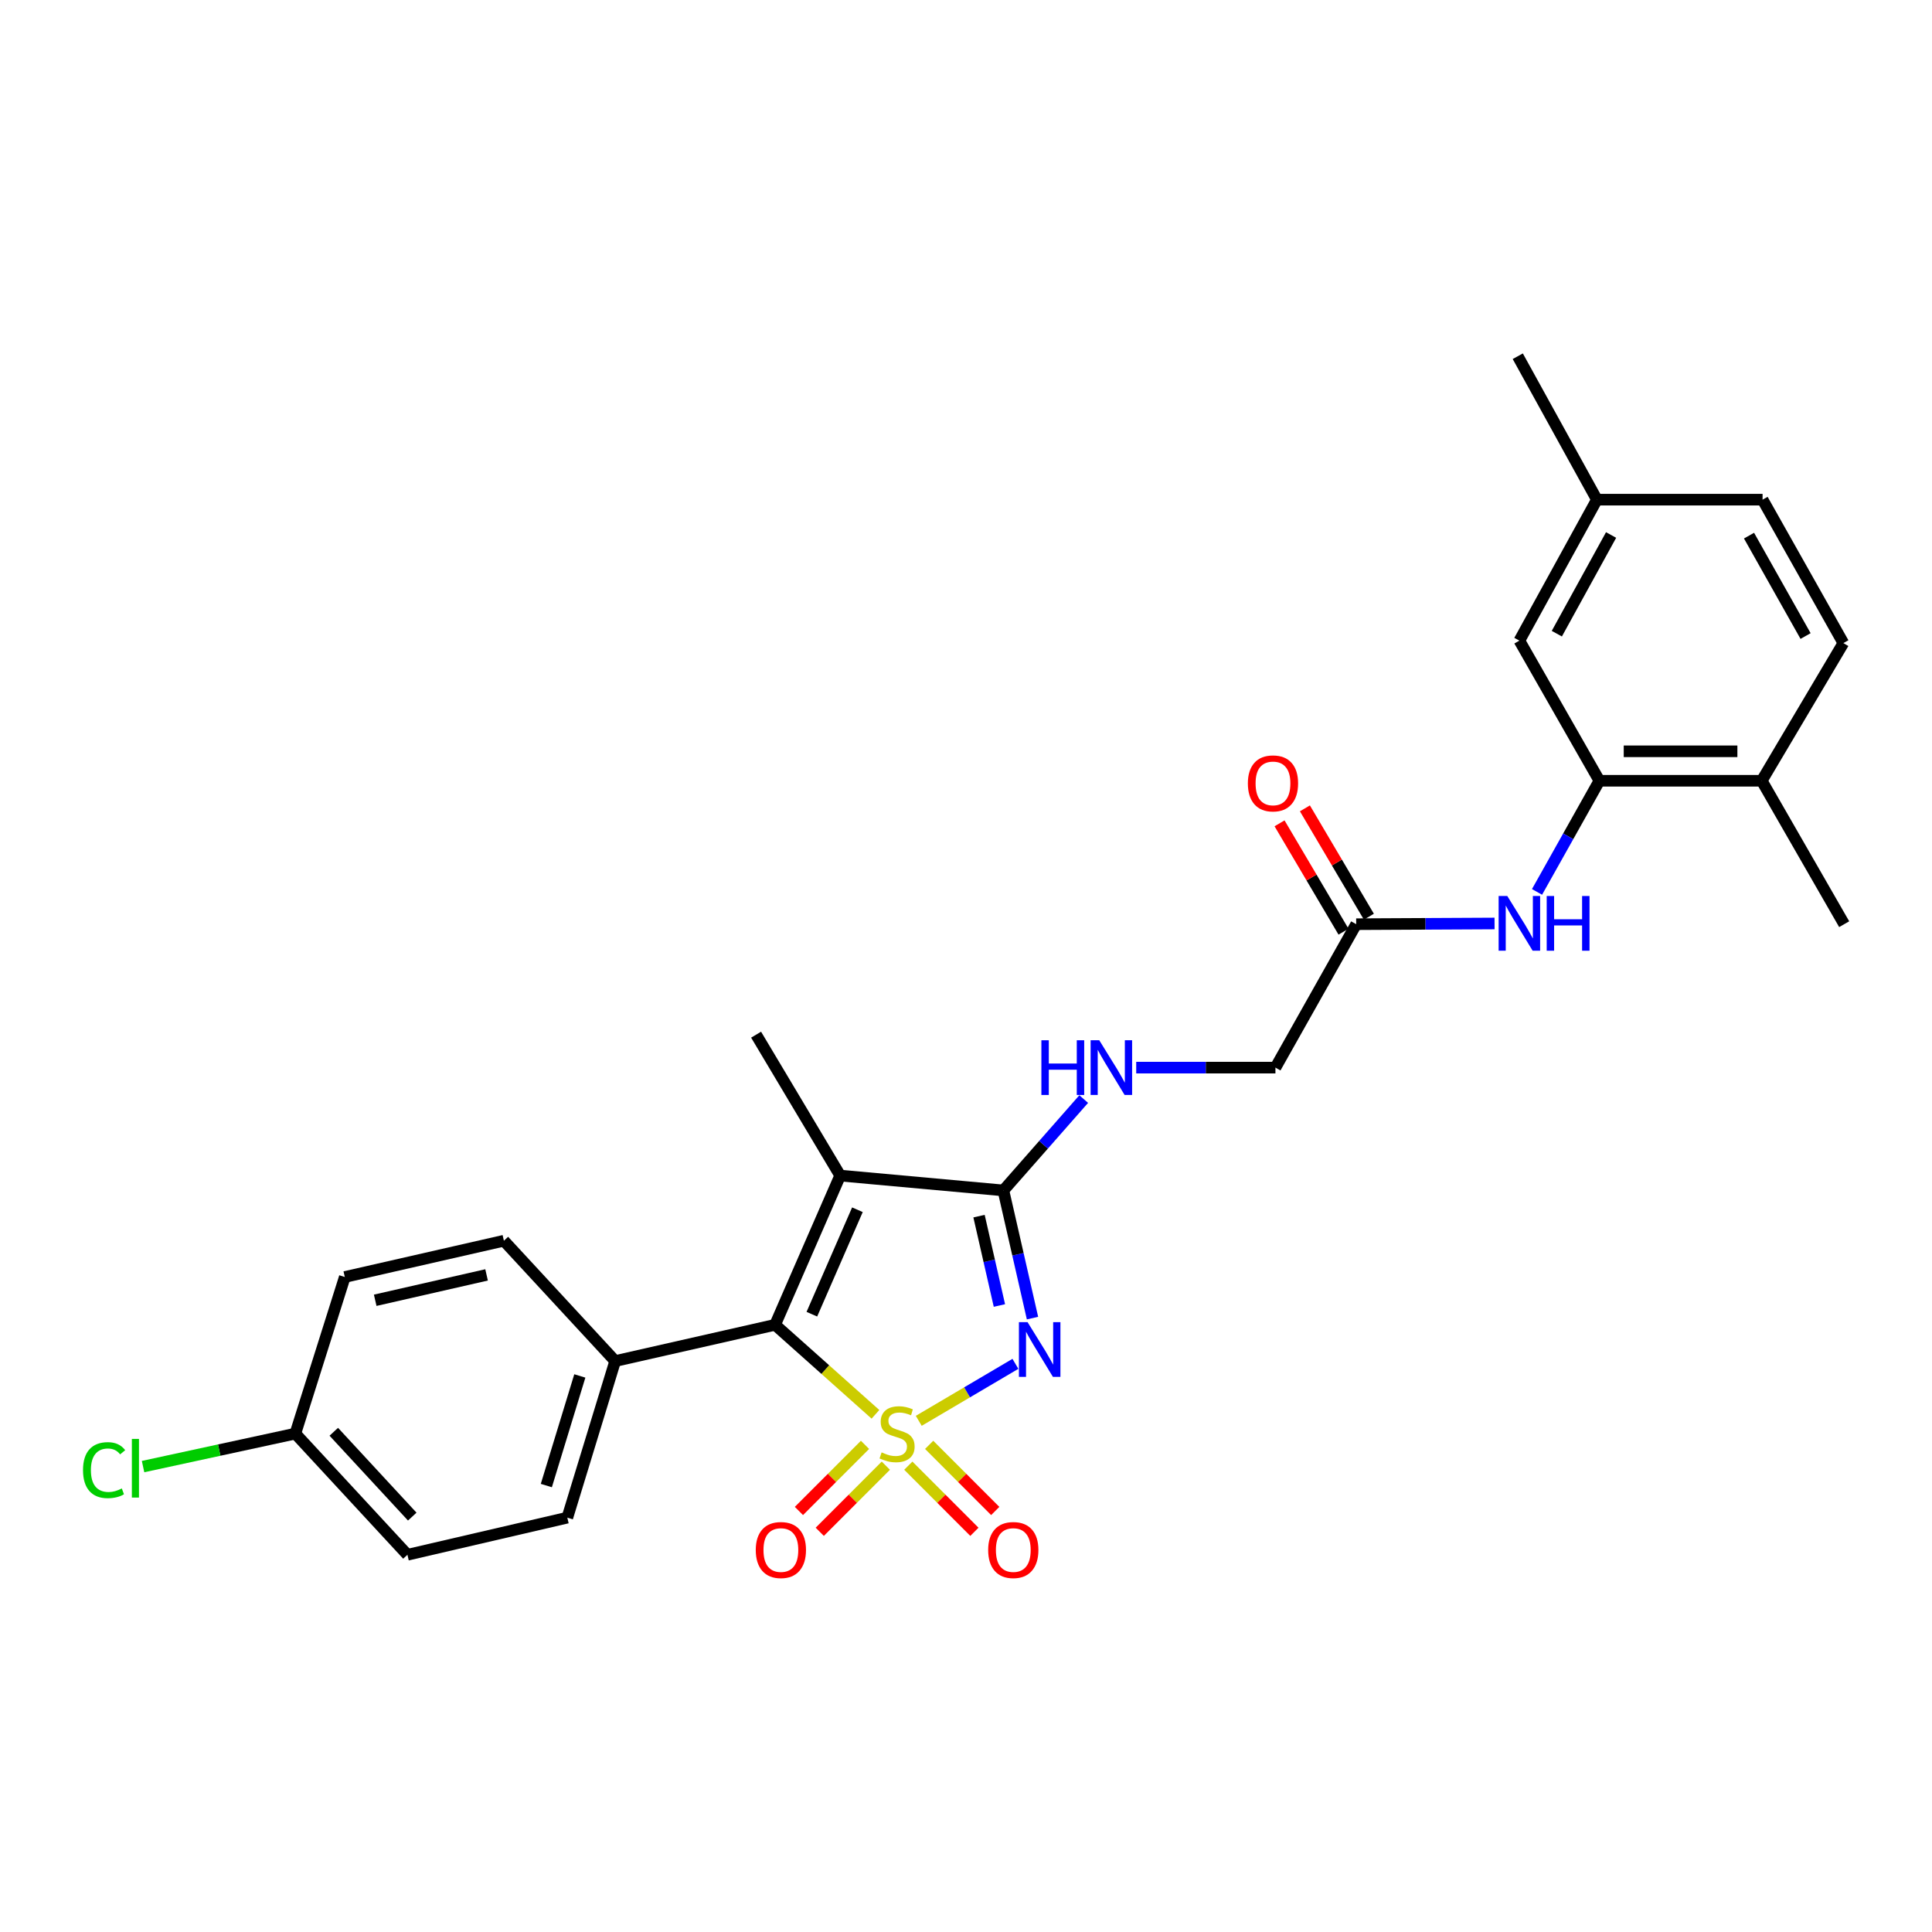 <?xml version='1.0' encoding='iso-8859-1'?>
<svg version='1.1' baseProfile='full'
              xmlns='http://www.w3.org/2000/svg'
                      xmlns:rdkit='http://www.rdkit.org/xml'
                      xmlns:xlink='http://www.w3.org/1999/xlink'
                  xml:space='preserve'
width='1000px' height='1000px' viewBox='0 0 1000 1000'>
<!-- END OF HEADER -->
<rect style='opacity:1.0;fill:#FFFFFF;stroke:none' width='1000' height='1000' x='0' y='0'> </rect>
<path class='bond-0' d='M 475.547,735.416 L 500.562,720.669' style='fill:none;fill-rule:evenodd;stroke:#CCCC00;stroke-width:6px;stroke-linecap:butt;stroke-linejoin:miter;stroke-opacity:1' />
<path class='bond-0' d='M 500.562,720.669 L 525.576,705.922' style='fill:none;fill-rule:evenodd;stroke:#0000FF;stroke-width:6px;stroke-linecap:butt;stroke-linejoin:miter;stroke-opacity:1' />
<path class='bond-1' d='M 453.13,732.048 L 427.157,708.883' style='fill:none;fill-rule:evenodd;stroke:#CCCC00;stroke-width:6px;stroke-linecap:butt;stroke-linejoin:miter;stroke-opacity:1' />
<path class='bond-1' d='M 427.157,708.883 L 401.183,685.719' style='fill:none;fill-rule:evenodd;stroke:#000000;stroke-width:6px;stroke-linecap:butt;stroke-linejoin:miter;stroke-opacity:1' />
<path class='bond-4' d='M 447.725,747.855 L 430.623,764.967' style='fill:none;fill-rule:evenodd;stroke:#CCCC00;stroke-width:6px;stroke-linecap:butt;stroke-linejoin:miter;stroke-opacity:1' />
<path class='bond-4' d='M 430.623,764.967 L 413.52,782.079' style='fill:none;fill-rule:evenodd;stroke:#FF0000;stroke-width:6px;stroke-linecap:butt;stroke-linejoin:miter;stroke-opacity:1' />
<path class='bond-4' d='M 458.511,758.635 L 441.409,775.747' style='fill:none;fill-rule:evenodd;stroke:#CCCC00;stroke-width:6px;stroke-linecap:butt;stroke-linejoin:miter;stroke-opacity:1' />
<path class='bond-4' d='M 441.409,775.747 L 424.306,792.859' style='fill:none;fill-rule:evenodd;stroke:#FF0000;stroke-width:6px;stroke-linecap:butt;stroke-linejoin:miter;stroke-opacity:1' />
<path class='bond-5' d='M 470.139,758.634 L 487.246,775.748' style='fill:none;fill-rule:evenodd;stroke:#CCCC00;stroke-width:6px;stroke-linecap:butt;stroke-linejoin:miter;stroke-opacity:1' />
<path class='bond-5' d='M 487.246,775.748 L 504.352,792.862' style='fill:none;fill-rule:evenodd;stroke:#FF0000;stroke-width:6px;stroke-linecap:butt;stroke-linejoin:miter;stroke-opacity:1' />
<path class='bond-5' d='M 480.925,747.853 L 498.031,764.967' style='fill:none;fill-rule:evenodd;stroke:#CCCC00;stroke-width:6px;stroke-linecap:butt;stroke-linejoin:miter;stroke-opacity:1' />
<path class='bond-5' d='M 498.031,764.967 L 515.138,782.081' style='fill:none;fill-rule:evenodd;stroke:#FF0000;stroke-width:6px;stroke-linecap:butt;stroke-linejoin:miter;stroke-opacity:1' />
<path class='bond-2' d='M 534.421,682.248 L 526.886,649.206' style='fill:none;fill-rule:evenodd;stroke:#0000FF;stroke-width:6px;stroke-linecap:butt;stroke-linejoin:miter;stroke-opacity:1' />
<path class='bond-2' d='M 526.886,649.206 L 519.35,616.164' style='fill:none;fill-rule:evenodd;stroke:#000000;stroke-width:6px;stroke-linecap:butt;stroke-linejoin:miter;stroke-opacity:1' />
<path class='bond-2' d='M 517.293,675.727 L 512.018,652.597' style='fill:none;fill-rule:evenodd;stroke:#0000FF;stroke-width:6px;stroke-linecap:butt;stroke-linejoin:miter;stroke-opacity:1' />
<path class='bond-2' d='M 512.018,652.597 L 506.743,629.468' style='fill:none;fill-rule:evenodd;stroke:#000000;stroke-width:6px;stroke-linecap:butt;stroke-linejoin:miter;stroke-opacity:1' />
<path class='bond-3' d='M 401.183,685.719 L 434.876,608.48' style='fill:none;fill-rule:evenodd;stroke:#000000;stroke-width:6px;stroke-linecap:butt;stroke-linejoin:miter;stroke-opacity:1' />
<path class='bond-3' d='M 420.215,680.23 L 443.8,626.163' style='fill:none;fill-rule:evenodd;stroke:#000000;stroke-width:6px;stroke-linecap:butt;stroke-linejoin:miter;stroke-opacity:1' />
<path class='bond-9' d='M 401.183,685.719 L 318.413,704.484' style='fill:none;fill-rule:evenodd;stroke:#000000;stroke-width:6px;stroke-linecap:butt;stroke-linejoin:miter;stroke-opacity:1' />
<path class='bond-8' d='M 519.35,616.164 L 540.14,592.52' style='fill:none;fill-rule:evenodd;stroke:#000000;stroke-width:6px;stroke-linecap:butt;stroke-linejoin:miter;stroke-opacity:1' />
<path class='bond-8' d='M 540.14,592.52 L 560.929,568.875' style='fill:none;fill-rule:evenodd;stroke:#0000FF;stroke-width:6px;stroke-linecap:butt;stroke-linejoin:miter;stroke-opacity:1' />
<path class='bond-27' d='M 519.35,616.164 L 434.876,608.48' style='fill:none;fill-rule:evenodd;stroke:#000000;stroke-width:6px;stroke-linecap:butt;stroke-linejoin:miter;stroke-opacity:1' />
<path class='bond-18' d='M 434.876,608.48 L 391.356,535.545' style='fill:none;fill-rule:evenodd;stroke:#000000;stroke-width:6px;stroke-linecap:butt;stroke-linejoin:miter;stroke-opacity:1' />
<path class='bond-6' d='M 827.839,404.12 L 811.7,432.886' style='fill:none;fill-rule:evenodd;stroke:#000000;stroke-width:6px;stroke-linecap:butt;stroke-linejoin:miter;stroke-opacity:1' />
<path class='bond-6' d='M 811.7,432.886 L 795.56,461.652' style='fill:none;fill-rule:evenodd;stroke:#0000FF;stroke-width:6px;stroke-linecap:butt;stroke-linejoin:miter;stroke-opacity:1' />
<path class='bond-11' d='M 827.839,404.12 L 911.872,404.12' style='fill:none;fill-rule:evenodd;stroke:#000000;stroke-width:6px;stroke-linecap:butt;stroke-linejoin:miter;stroke-opacity:1' />
<path class='bond-11' d='M 840.444,388.871 L 899.267,388.871' style='fill:none;fill-rule:evenodd;stroke:#000000;stroke-width:6px;stroke-linecap:butt;stroke-linejoin:miter;stroke-opacity:1' />
<path class='bond-12' d='M 827.839,404.12 L 786.428,331.592' style='fill:none;fill-rule:evenodd;stroke:#000000;stroke-width:6px;stroke-linecap:butt;stroke-linejoin:miter;stroke-opacity:1' />
<path class='bond-7' d='M 773.577,477.993 L 737.77,478.177' style='fill:none;fill-rule:evenodd;stroke:#0000FF;stroke-width:6px;stroke-linecap:butt;stroke-linejoin:miter;stroke-opacity:1' />
<path class='bond-7' d='M 737.77,478.177 L 701.963,478.36' style='fill:none;fill-rule:evenodd;stroke:#000000;stroke-width:6px;stroke-linecap:butt;stroke-linejoin:miter;stroke-opacity:1' />
<path class='bond-14' d='M 588.103,552.599 L 624.132,552.599' style='fill:none;fill-rule:evenodd;stroke:#0000FF;stroke-width:6px;stroke-linecap:butt;stroke-linejoin:miter;stroke-opacity:1' />
<path class='bond-14' d='M 624.132,552.599 L 660.162,552.599' style='fill:none;fill-rule:evenodd;stroke:#000000;stroke-width:6px;stroke-linecap:butt;stroke-linejoin:miter;stroke-opacity:1' />
<path class='bond-15' d='M 318.413,704.484 L 293.649,785.535' style='fill:none;fill-rule:evenodd;stroke:#000000;stroke-width:6px;stroke-linecap:butt;stroke-linejoin:miter;stroke-opacity:1' />
<path class='bond-15' d='M 300.114,712.186 L 282.78,768.922' style='fill:none;fill-rule:evenodd;stroke:#000000;stroke-width:6px;stroke-linecap:butt;stroke-linejoin:miter;stroke-opacity:1' />
<path class='bond-16' d='M 318.413,704.484 L 260.812,642.199' style='fill:none;fill-rule:evenodd;stroke:#000000;stroke-width:6px;stroke-linecap:butt;stroke-linejoin:miter;stroke-opacity:1' />
<path class='bond-10' d='M 701.963,478.36 L 660.162,552.599' style='fill:none;fill-rule:evenodd;stroke:#000000;stroke-width:6px;stroke-linecap:butt;stroke-linejoin:miter;stroke-opacity:1' />
<path class='bond-13' d='M 708.529,474.484 L 691.975,446.442' style='fill:none;fill-rule:evenodd;stroke:#000000;stroke-width:6px;stroke-linecap:butt;stroke-linejoin:miter;stroke-opacity:1' />
<path class='bond-13' d='M 691.975,446.442 L 675.421,418.401' style='fill:none;fill-rule:evenodd;stroke:#FF0000;stroke-width:6px;stroke-linecap:butt;stroke-linejoin:miter;stroke-opacity:1' />
<path class='bond-13' d='M 695.397,482.236 L 678.843,454.195' style='fill:none;fill-rule:evenodd;stroke:#000000;stroke-width:6px;stroke-linecap:butt;stroke-linejoin:miter;stroke-opacity:1' />
<path class='bond-13' d='M 678.843,454.195 L 662.289,426.154' style='fill:none;fill-rule:evenodd;stroke:#FF0000;stroke-width:6px;stroke-linecap:butt;stroke-linejoin:miter;stroke-opacity:1' />
<path class='bond-17' d='M 911.872,404.12 L 954.122,332.863' style='fill:none;fill-rule:evenodd;stroke:#000000;stroke-width:6px;stroke-linecap:butt;stroke-linejoin:miter;stroke-opacity:1' />
<path class='bond-25' d='M 911.872,404.12 L 954.545,478.36' style='fill:none;fill-rule:evenodd;stroke:#000000;stroke-width:6px;stroke-linecap:butt;stroke-linejoin:miter;stroke-opacity:1' />
<path class='bond-19' d='M 786.428,331.592 L 826.551,258.623' style='fill:none;fill-rule:evenodd;stroke:#000000;stroke-width:6px;stroke-linecap:butt;stroke-linejoin:miter;stroke-opacity:1' />
<path class='bond-19' d='M 805.809,327.994 L 833.895,276.916' style='fill:none;fill-rule:evenodd;stroke:#000000;stroke-width:6px;stroke-linecap:butt;stroke-linejoin:miter;stroke-opacity:1' />
<path class='bond-22' d='M 293.649,785.535 L 210.887,804.75' style='fill:none;fill-rule:evenodd;stroke:#000000;stroke-width:6px;stroke-linecap:butt;stroke-linejoin:miter;stroke-opacity:1' />
<path class='bond-21' d='M 260.812,642.199 L 178.465,660.972' style='fill:none;fill-rule:evenodd;stroke:#000000;stroke-width:6px;stroke-linecap:butt;stroke-linejoin:miter;stroke-opacity:1' />
<path class='bond-21' d='M 251.849,659.883 L 194.206,673.024' style='fill:none;fill-rule:evenodd;stroke:#000000;stroke-width:6px;stroke-linecap:butt;stroke-linejoin:miter;stroke-opacity:1' />
<path class='bond-29' d='M 954.122,332.863 L 912.304,258.623' style='fill:none;fill-rule:evenodd;stroke:#000000;stroke-width:6px;stroke-linecap:butt;stroke-linejoin:miter;stroke-opacity:1' />
<path class='bond-29' d='M 934.563,329.211 L 905.29,277.243' style='fill:none;fill-rule:evenodd;stroke:#000000;stroke-width:6px;stroke-linecap:butt;stroke-linejoin:miter;stroke-opacity:1' />
<path class='bond-23' d='M 826.551,258.623 L 912.304,258.623' style='fill:none;fill-rule:evenodd;stroke:#000000;stroke-width:6px;stroke-linecap:butt;stroke-linejoin:miter;stroke-opacity:1' />
<path class='bond-26' d='M 826.551,258.623 L 785.598,184.383' style='fill:none;fill-rule:evenodd;stroke:#000000;stroke-width:6px;stroke-linecap:butt;stroke-linejoin:miter;stroke-opacity:1' />
<path class='bond-20' d='M 152.871,742.032 L 178.465,660.972' style='fill:none;fill-rule:evenodd;stroke:#000000;stroke-width:6px;stroke-linecap:butt;stroke-linejoin:miter;stroke-opacity:1' />
<path class='bond-24' d='M 152.871,742.032 L 113.46,750.567' style='fill:none;fill-rule:evenodd;stroke:#000000;stroke-width:6px;stroke-linecap:butt;stroke-linejoin:miter;stroke-opacity:1' />
<path class='bond-24' d='M 113.46,750.567 L 74.049,759.102' style='fill:none;fill-rule:evenodd;stroke:#00CC00;stroke-width:6px;stroke-linecap:butt;stroke-linejoin:miter;stroke-opacity:1' />
<path class='bond-28' d='M 152.871,742.032 L 210.887,804.75' style='fill:none;fill-rule:evenodd;stroke:#000000;stroke-width:6px;stroke-linecap:butt;stroke-linejoin:miter;stroke-opacity:1' />
<path class='bond-28' d='M 172.768,741.084 L 213.379,784.987' style='fill:none;fill-rule:evenodd;stroke:#000000;stroke-width:6px;stroke-linecap:butt;stroke-linejoin:miter;stroke-opacity:1' />
<path  class='atom-0' d='M 456.325 751.752
Q 456.645 751.872, 457.965 752.432
Q 459.285 752.992, 460.725 753.352
Q 462.205 753.672, 463.645 753.672
Q 466.325 753.672, 467.885 752.392
Q 469.445 751.072, 469.445 748.792
Q 469.445 747.232, 468.645 746.272
Q 467.885 745.312, 466.685 744.792
Q 465.485 744.272, 463.485 743.672
Q 460.965 742.912, 459.445 742.192
Q 457.965 741.472, 456.885 739.952
Q 455.845 738.432, 455.845 735.872
Q 455.845 732.312, 458.245 730.112
Q 460.685 727.912, 465.485 727.912
Q 468.765 727.912, 472.485 729.472
L 471.565 732.552
Q 468.165 731.152, 465.605 731.152
Q 462.845 731.152, 461.325 732.312
Q 459.805 733.432, 459.845 735.392
Q 459.845 736.912, 460.605 737.832
Q 461.405 738.752, 462.525 739.272
Q 463.685 739.792, 465.605 740.392
Q 468.165 741.192, 469.685 741.992
Q 471.205 742.792, 472.285 744.432
Q 473.405 746.032, 473.405 748.792
Q 473.405 752.712, 470.765 754.832
Q 468.165 756.912, 463.805 756.912
Q 461.285 756.912, 459.365 756.352
Q 457.485 755.832, 455.245 754.912
L 456.325 751.752
' fill='#CCCC00'/>
<path  class='atom-1' d='M 531.872 684.36
L 541.152 699.36
Q 542.072 700.84, 543.552 703.52
Q 545.032 706.2, 545.112 706.36
L 545.112 684.36
L 548.872 684.36
L 548.872 712.68
L 544.992 712.68
L 535.032 696.28
Q 533.872 694.36, 532.632 692.16
Q 531.432 689.96, 531.072 689.28
L 531.072 712.68
L 527.392 712.68
L 527.392 684.36
L 531.872 684.36
' fill='#0000FF'/>
<path  class='atom-5' d='M 391.183 802.288
Q 391.183 795.488, 394.543 791.688
Q 397.903 787.888, 404.183 787.888
Q 410.463 787.888, 413.823 791.688
Q 417.183 795.488, 417.183 802.288
Q 417.183 809.168, 413.783 813.088
Q 410.383 816.968, 404.183 816.968
Q 397.943 816.968, 394.543 813.088
Q 391.183 809.208, 391.183 802.288
M 404.183 813.768
Q 408.503 813.768, 410.823 810.888
Q 413.183 807.968, 413.183 802.288
Q 413.183 796.728, 410.823 793.928
Q 408.503 791.088, 404.183 791.088
Q 399.863 791.088, 397.503 793.888
Q 395.183 796.688, 395.183 802.288
Q 395.183 808.008, 397.503 810.888
Q 399.863 813.768, 404.183 813.768
' fill='#FF0000'/>
<path  class='atom-6' d='M 511.476 802.288
Q 511.476 795.488, 514.836 791.688
Q 518.196 787.888, 524.476 787.888
Q 530.756 787.888, 534.116 791.688
Q 537.476 795.488, 537.476 802.288
Q 537.476 809.168, 534.076 813.088
Q 530.676 816.968, 524.476 816.968
Q 518.236 816.968, 514.836 813.088
Q 511.476 809.208, 511.476 802.288
M 524.476 813.768
Q 528.796 813.768, 531.116 810.888
Q 533.476 807.968, 533.476 802.288
Q 533.476 796.728, 531.116 793.928
Q 528.796 791.088, 524.476 791.088
Q 520.156 791.088, 517.796 793.888
Q 515.476 796.688, 515.476 802.288
Q 515.476 808.008, 517.796 810.888
Q 520.156 813.768, 524.476 813.768
' fill='#FF0000'/>
<path  class='atom-8' d='M 780.168 463.768
L 789.448 478.768
Q 790.368 480.248, 791.848 482.928
Q 793.328 485.608, 793.408 485.768
L 793.408 463.768
L 797.168 463.768
L 797.168 492.088
L 793.288 492.088
L 783.328 475.688
Q 782.168 473.768, 780.928 471.568
Q 779.728 469.368, 779.368 468.688
L 779.368 492.088
L 775.688 492.088
L 775.688 463.768
L 780.168 463.768
' fill='#0000FF'/>
<path  class='atom-8' d='M 800.568 463.768
L 804.408 463.768
L 804.408 475.808
L 818.888 475.808
L 818.888 463.768
L 822.728 463.768
L 822.728 492.088
L 818.888 492.088
L 818.888 479.008
L 804.408 479.008
L 804.408 492.088
L 800.568 492.088
L 800.568 463.768
' fill='#0000FF'/>
<path  class='atom-9' d='M 539.02 538.439
L 542.86 538.439
L 542.86 550.479
L 557.34 550.479
L 557.34 538.439
L 561.18 538.439
L 561.18 566.759
L 557.34 566.759
L 557.34 553.679
L 542.86 553.679
L 542.86 566.759
L 539.02 566.759
L 539.02 538.439
' fill='#0000FF'/>
<path  class='atom-9' d='M 568.98 538.439
L 578.26 553.439
Q 579.18 554.919, 580.66 557.599
Q 582.14 560.279, 582.22 560.439
L 582.22 538.439
L 585.98 538.439
L 585.98 566.759
L 582.1 566.759
L 572.14 550.359
Q 570.98 548.439, 569.74 546.239
Q 568.54 544.039, 568.18 543.359
L 568.18 566.759
L 564.5 566.759
L 564.5 538.439
L 568.98 538.439
' fill='#0000FF'/>
<path  class='atom-14' d='M 645.892 405.479
Q 645.892 398.679, 649.252 394.879
Q 652.612 391.079, 658.892 391.079
Q 665.172 391.079, 668.532 394.879
Q 671.892 398.679, 671.892 405.479
Q 671.892 412.359, 668.492 416.279
Q 665.092 420.159, 658.892 420.159
Q 652.652 420.159, 649.252 416.279
Q 645.892 412.399, 645.892 405.479
M 658.892 416.959
Q 663.212 416.959, 665.532 414.079
Q 667.892 411.159, 667.892 405.479
Q 667.892 399.919, 665.532 397.119
Q 663.212 394.279, 658.892 394.279
Q 654.572 394.279, 652.212 397.079
Q 649.892 399.879, 649.892 405.479
Q 649.892 411.199, 652.212 414.079
Q 654.572 416.959, 658.892 416.959
' fill='#FF0000'/>
<path  class='atom-25' d='M 42.971 760.939
Q 42.971 753.899, 46.251 750.219
Q 49.571 746.499, 55.851 746.499
Q 61.691 746.499, 64.811 750.619
L 62.171 752.779
Q 59.891 749.779, 55.851 749.779
Q 51.571 749.779, 49.291 752.659
Q 47.051 755.499, 47.051 760.939
Q 47.051 766.539, 49.371 769.419
Q 51.731 772.299, 56.291 772.299
Q 59.411 772.299, 63.051 770.419
L 64.171 773.419
Q 62.691 774.379, 60.451 774.939
Q 58.211 775.499, 55.731 775.499
Q 49.571 775.499, 46.251 771.739
Q 42.971 767.979, 42.971 760.939
' fill='#00CC00'/>
<path  class='atom-25' d='M 68.251 744.779
L 71.931 744.779
L 71.931 775.139
L 68.251 775.139
L 68.251 744.779
' fill='#00CC00'/>
</svg>
